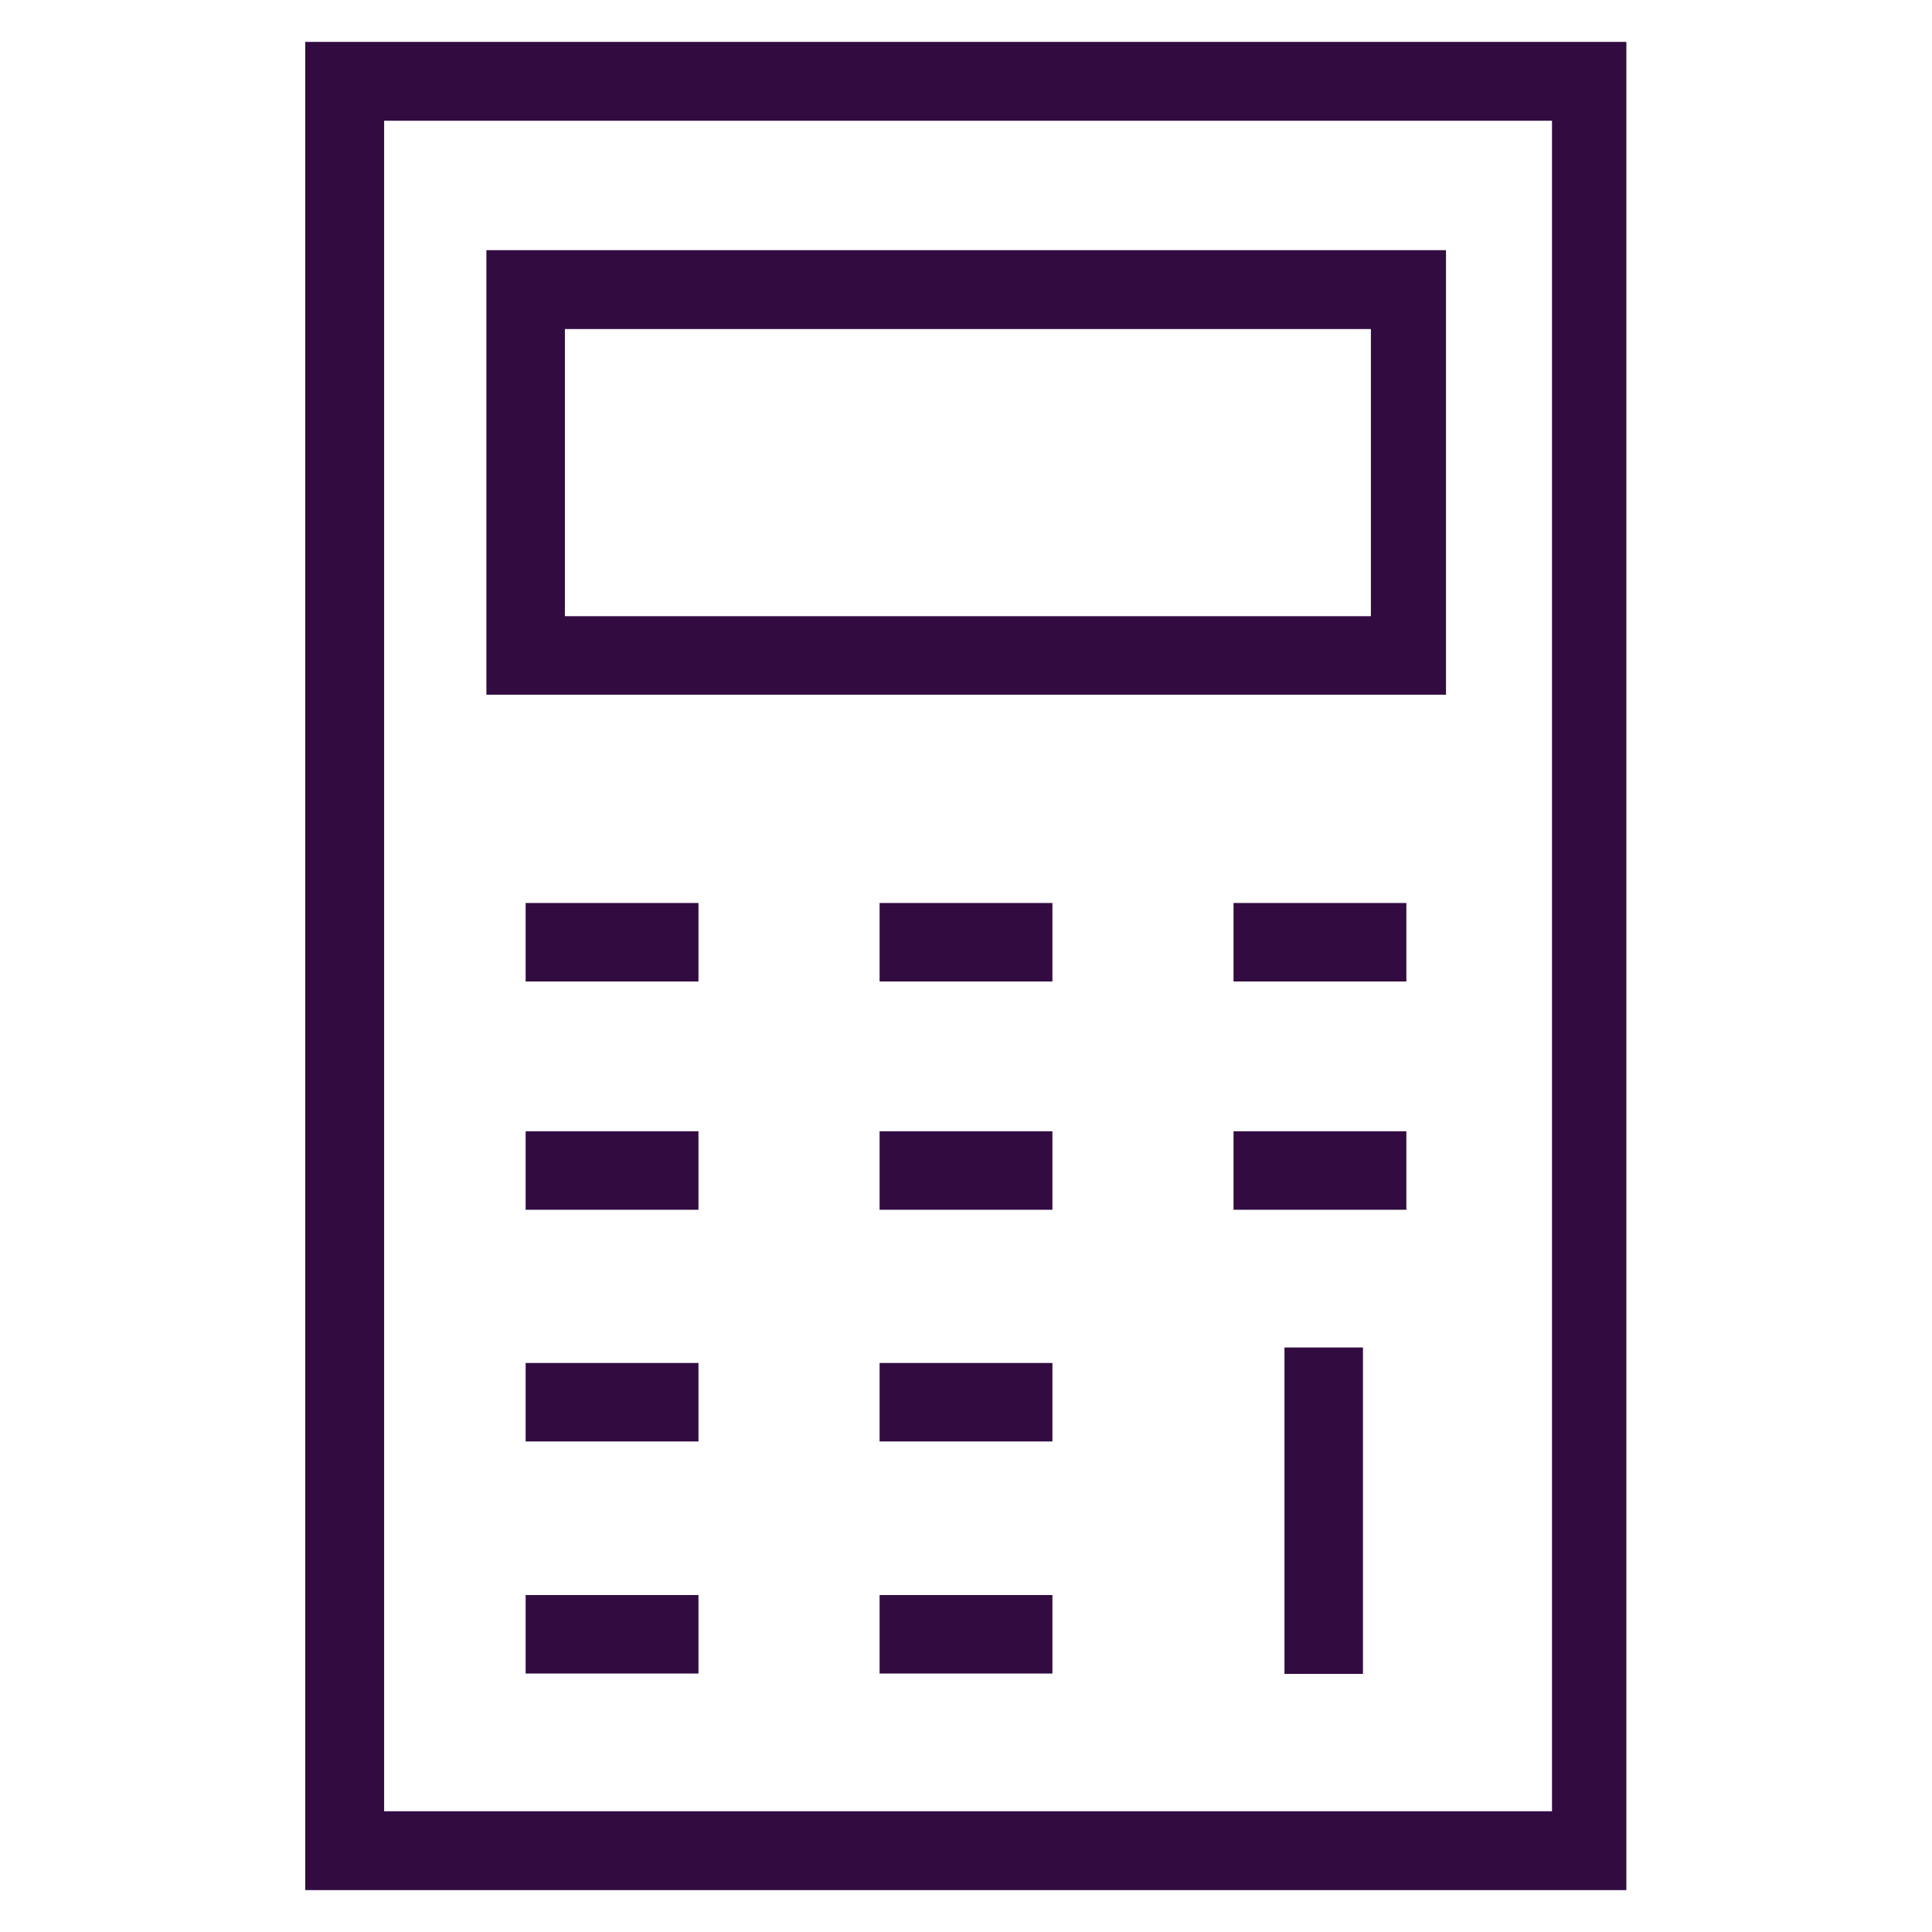 <?xml version="1.0" encoding="UTF-8"?> <svg xmlns="http://www.w3.org/2000/svg" width="70" height="70" viewBox="0 0 70 70" fill="none"> <path d="M58.94 68.482H11.06V1.518H58.926V68.482H58.94ZM13.918 65.625H56.232V4.375H13.918V65.625Z" fill="#320C41"></path> <path d="M52.377 25.17H17.623V9.064H52.391V25.17H52.377ZM20.467 22.326H49.67V11.922H20.467V22.326Z" fill="#320C41"></path> <path d="M25.307 32.717H19.045V35.561H25.307V32.717Z" fill="#320C41"></path> <path d="M38.131 32.717H31.869V35.561H38.131V32.717Z" fill="#320C41"></path> <path d="M50.955 32.717H44.693V35.561H50.955V32.717Z" fill="#320C41"></path> <path d="M25.307 40.988H19.045V43.832H25.307V40.988Z" fill="#320C41"></path> <path d="M38.131 40.988H31.869V43.832H38.131V40.988Z" fill="#320C41"></path> <path d="M50.955 40.988H44.693V43.832H50.955V40.988Z" fill="#320C41"></path> <path d="M25.307 49.383H19.045V52.227H25.307V49.383Z" fill="#320C41"></path> <path d="M38.131 49.383H31.869V52.227H38.131V49.383Z" fill="#320C41"></path> <path d="M25.307 57.791H19.045V60.635H25.307V57.791Z" fill="#320C41"></path> <path d="M38.131 57.791H31.869V60.635H38.131V57.791Z" fill="#320C41"></path> <path d="M49.383 48.822H46.539V60.648H49.383V48.822Z" fill="#320C41"></path> </svg> 